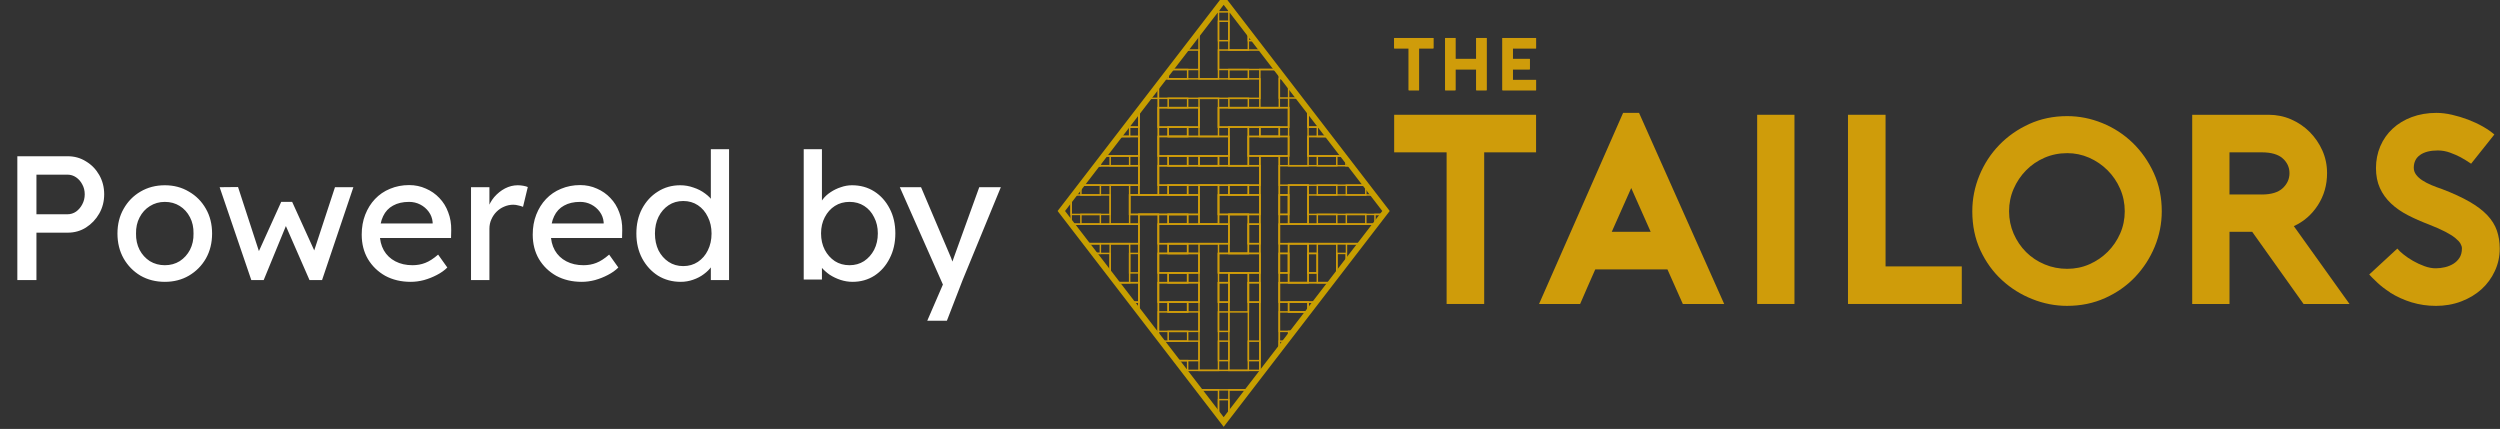 <svg width="1696" height="291" viewBox="0 0 1696 291" fill="none" xmlns="http://www.w3.org/2000/svg">
<rect x="0" y="0" width="1696" height="291" fill="#333333" stroke="none"/>
<g clip-path="url(#clip0_301_2)">
<path d="M972.424 32.819H962.69V61.254H955.646V32.819H945.805V25.775H972.424V32.819Z" fill="#CF9C0A"/>
<path d="M1008.51 25.767V61.254H1001.47V47.059H987.371V61.254H980.38V25.767H987.371V39.962H1001.47V25.767H1008.51Z" fill="#CF9C0A"/>
<path d="M1026.31 32.819V39.962H1037.81V47.059H1026.31V54.21H1042.07V61.254H1019.26V25.775H1042.07V32.819H1026.31Z" fill="#CF9C0A"/>
<path d="M1042.07 103.351H1006.87V206.216H981.383V103.351H945.805V77.865H1042.07V103.351Z" fill="#CF9C0A"/>
<path d="M1111.93 76.581L1169.69 206.216H1141.63L1131.19 182.751H1082.23C1080.64 186.413 1078.89 190.365 1077.01 194.574C1075.11 198.792 1073.43 202.675 1071.96 206.216H1044.09L1101.11 76.581H1111.93ZM1119.82 157.257L1106.62 127.553L1093.42 157.257H1119.82H1119.82Z" fill="#CF9C0A"/>
<path d="M1217.36 77.865H1192.06V206.216H1217.36V77.865Z" fill="#CF9C0A"/>
<path d="M1330.87 206.216H1253.67V77.865H1279.16V180.729H1330.87V206.216Z" fill="#CF9C0A"/>
<path d="M1402.37 207.5C1394.3 207.5 1386.42 205.973 1378.72 202.91C1371.01 199.863 1364.14 195.555 1358.09 189.992C1352.04 184.43 1347.18 177.705 1343.51 169.818C1339.84 161.938 1338.01 153.108 1338.01 143.321C1338.01 134.886 1339.63 126.763 1342.86 118.929C1346.1 111.109 1350.59 104.233 1356.34 98.305C1362.08 92.378 1368.88 87.644 1376.69 84.096C1384.51 80.547 1393.08 78.777 1402.36 78.777C1410.55 78.777 1418.53 80.365 1426.29 83.541C1434.05 86.717 1440.9 91.185 1446.83 96.922C1452.76 102.667 1457.52 109.483 1461.13 117.371C1464.74 125.258 1466.54 133.906 1466.54 143.321C1466.54 151.634 1464.95 159.635 1461.78 167.34C1458.59 175.046 1454.16 181.892 1448.49 187.88C1442.8 193.868 1436.02 198.632 1428.13 202.181C1420.25 205.729 1411.66 207.492 1402.37 207.492M1402.37 103.898C1396.87 103.898 1391.74 104.939 1386.97 107.014C1382.2 109.096 1378.04 111.938 1374.5 115.539C1370.95 119.149 1368.14 123.336 1366.06 128.1C1363.98 132.865 1362.95 137.941 1362.95 143.321C1362.95 148.701 1363.99 153.769 1366.06 158.541C1368.14 163.305 1370.95 167.462 1374.5 171.011C1378.05 174.552 1382.23 177.333 1387.06 179.346C1391.88 181.368 1396.99 182.371 1402.37 182.371C1407.75 182.371 1412.79 181.337 1417.5 179.255C1422.2 177.173 1426.33 174.369 1429.88 170.821C1433.42 167.272 1436.23 163.146 1438.31 158.442C1440.39 153.739 1441.43 148.693 1441.43 143.313C1441.43 137.933 1440.39 132.857 1438.31 128.093C1436.23 123.328 1433.39 119.141 1429.79 115.532C1426.18 111.93 1422.02 109.088 1417.32 107.006C1412.61 104.932 1407.63 103.891 1402.37 103.891" fill="#CF9C0A"/>
<path d="M1593.9 206.216H1562.73L1527.89 157.257H1512.49V206.216H1487.19V77.865H1539.08C1544.46 77.865 1549.53 78.906 1554.3 80.98C1559.06 83.055 1563.25 85.897 1566.86 89.506C1570.46 93.115 1573.34 97.302 1575.48 102.067C1577.61 106.839 1578.68 111.968 1578.68 117.47C1578.68 125.532 1576.6 132.781 1572.45 139.195C1568.29 145.615 1562.85 150.35 1556.13 153.404L1593.91 206.216H1593.9ZM1534.31 131.953C1540.78 131.953 1545.55 130.517 1548.61 127.644C1551.66 124.772 1553.19 121.383 1553.19 117.47C1553.19 113.556 1551.66 110.228 1548.61 107.47C1545.55 104.726 1540.78 103.343 1534.31 103.343H1512.48V131.945H1534.31V131.953Z" fill="#CF9C0A"/>
<path d="M1652.39 207.5C1646.76 207.5 1641.32 206.702 1636.06 205.114C1630.81 203.526 1625.86 201.269 1621.21 198.336H1621.4C1618.09 196.254 1615.17 193.997 1612.6 191.55C1610.03 189.111 1608.26 187.333 1607.28 186.231L1626.35 168.632C1627.2 169.726 1628.59 171.049 1630.48 172.568C1632.38 174.096 1634.54 175.57 1636.98 176.968C1639.43 178.374 1642 179.567 1644.69 180.547C1647.37 181.527 1649.94 182.014 1652.39 182.014C1654.47 182.014 1656.54 181.771 1658.62 181.284C1660.7 180.798 1662.6 180.03 1664.31 178.989C1666.02 177.956 1667.42 176.573 1668.53 174.863C1669.63 173.153 1670.17 171.011 1670.17 168.45C1670.17 167.47 1669.83 166.398 1669.16 165.236C1668.5 164.073 1667.33 162.827 1665.68 161.482C1664.03 160.137 1661.74 158.701 1658.81 157.173C1655.87 155.646 1652.2 154.027 1647.8 152.31C1642.67 150.357 1637.89 148.252 1633.5 145.988C1629.1 143.723 1625.27 141.071 1622.04 138.009C1618.8 134.954 1616.29 131.474 1614.52 127.553C1612.75 123.647 1611.86 119.119 1611.86 113.989C1611.86 108.86 1612.83 103.807 1614.79 99.225C1616.75 94.643 1619.53 90.669 1623.14 87.31C1626.74 83.951 1631.08 81.322 1636.15 79.422C1641.22 77.53 1646.82 76.581 1652.93 76.581C1656.23 76.581 1659.74 77.014 1663.47 77.865C1667.2 78.723 1670.84 79.825 1674.38 81.17C1677.93 82.523 1681.26 84.073 1684.38 85.844C1687.49 87.622 1690.08 89.422 1692.17 91.254L1676.4 111.056C1674.07 109.468 1671.69 107.994 1669.25 106.657C1667.17 105.555 1664.78 104.514 1662.09 103.541C1659.4 102.561 1656.65 102.074 1653.84 102.074C1648.7 102.074 1644.7 103.085 1641.82 105.099C1638.95 107.112 1637.51 110.023 1637.51 113.815C1637.51 115.524 1638.03 117.082 1639.07 118.488C1640.11 119.894 1641.51 121.17 1643.29 122.333C1645.06 123.495 1647.1 124.567 1649.43 125.547C1651.75 126.527 1654.2 127.439 1656.76 128.298C1664.1 131.109 1670.27 133.951 1675.28 136.824C1680.29 139.696 1684.32 142.758 1687.39 145.995C1690.44 149.24 1692.61 152.72 1693.89 156.444C1695.17 160.175 1695.82 164.24 1695.82 168.64C1695.82 174.02 1694.72 179.088 1692.51 183.853C1690.32 188.625 1687.29 192.751 1683.44 196.239C1679.59 199.719 1675.01 202.47 1669.69 204.491C1664.37 206.512 1658.59 207.515 1652.36 207.515" fill="#CF9C0A"/>
<mask id="mask0_301_2" style="mask-type:luminance" maskUnits="userSpaceOnUse" x="720" y="0" width="221" height="287">
<path d="M720 143.138L830.137 0L940.266 143.138L830.137 286.277L720 143.138Z" fill="white"/>
</mask>
<g mask="url(#mask0_301_2)">
<path d="M846.878 0.418H833.671V33.944H846.878V0.418Z" stroke="#CF9C0A" stroke-miterlimit="10"/>
<path d="M846.878 66.71H833.671V73.047H846.878V66.71Z" stroke="#CF9C0A" stroke-miterlimit="10"/>
<path d="M846.878 47.188H833.671V53.526H846.878V47.188Z" stroke="#CF9C0A" stroke-miterlimit="10"/>
<path d="M846.885 125.631H833.678V132.257H846.885V125.631Z" stroke="#CF9C0A" stroke-miterlimit="10"/>
<path d="M846.885 125.631H833.678V132.257H846.885V125.631Z" stroke="#CF9C0A" stroke-miterlimit="10"/>
<path d="M867.888 86.254H854.681V92.591H867.888V86.254Z" stroke="#CF9C0A" stroke-miterlimit="10"/>
<path d="M926.307 86.254H913.101V92.591H926.307V86.254Z" stroke="#CF9C0A" stroke-miterlimit="10"/>
<path d="M867.888 86.254H854.681V92.591H867.888V86.254Z" stroke="#CF9C0A" stroke-miterlimit="10"/>
<path d="M867.888 47.158H854.681V73.04H867.888V47.158Z" stroke="#CF9C0A" stroke-miterlimit="10"/>
<path d="M867.888 8.062H854.681V33.944H867.888V8.062Z" stroke="#CF9C0A" stroke-miterlimit="10"/>
<path d="M805.692 165.304H792.485V171.93H805.692V165.304Z" stroke="#CF9C0A" stroke-miterlimit="10"/>
<path d="M805.692 165.304H792.485V171.93H805.692V165.304Z" stroke="#CF9C0A" stroke-miterlimit="10"/>
<path d="M805.692 145.464H792.485V152.09H805.692V145.464Z" stroke="#CF9C0A" stroke-miterlimit="10"/>
<path d="M805.692 145.464H792.485V152.09H805.692V145.464Z" stroke="#CF9C0A" stroke-miterlimit="10"/>
<path d="M805.692 86.254H792.485V92.591H805.692V86.254Z" stroke="#CF9C0A" stroke-miterlimit="10"/>
<path d="M805.692 86.254H792.485V92.591H805.692V86.254Z" stroke="#CF9C0A" stroke-miterlimit="10"/>
<path d="M766.345 86.254H753.139V92.591H766.345V86.254Z" stroke="#CF9C0A" stroke-miterlimit="10"/>
<path d="M805.692 47.158H792.485V53.495H805.692V47.158Z" stroke="#CF9C0A" stroke-miterlimit="10"/>
<path d="M805.692 -41.421H792.485V33.944H805.692V-41.421Z" stroke="#CF9C0A" stroke-miterlimit="10"/>
<path d="M805.692 66.71H792.485V73.047H805.692V66.71Z" stroke="#CF9C0A" stroke-miterlimit="10"/>
<path d="M805.692 204.97H792.485V211.596H805.692V204.97Z" stroke="#CF9C0A" stroke-miterlimit="10"/>
<path d="M805.692 224.81H792.485V231.436H805.692V224.81Z" stroke="#CF9C0A" stroke-miterlimit="10"/>
<path d="M746.489 224.81H733.283V231.436H746.489V224.81Z" stroke="#CF9C0A" stroke-miterlimit="10"/>
<path d="M805.692 244.65H792.485V251.277H805.692V244.65Z" stroke="#CF9C0A" stroke-miterlimit="10"/>
<path d="M805.692 264.483H792.485V271.109H805.692V264.483Z" stroke="#CF9C0A" stroke-miterlimit="10"/>
<path d="M805.692 284.324H792.485V290.95H805.692V284.324Z" stroke="#CF9C0A" stroke-miterlimit="10"/>
<path d="M805.692 204.97H792.485V211.596H805.692V204.97Z" stroke="#CF9C0A" stroke-miterlimit="10"/>
<path d="M805.692 185.137H792.485V191.763H805.692V185.137Z" stroke="#CF9C0A" stroke-miterlimit="10"/>
<path d="M805.692 185.137H792.485V191.763H805.692V185.137Z" stroke="#CF9C0A" stroke-miterlimit="10"/>
<path d="M805.692 105.798H792.485V112.424H805.692V105.798Z" stroke="#CF9C0A" stroke-miterlimit="10"/>
<path d="M805.692 105.798H792.485V112.424H805.692V105.798Z" stroke="#CF9C0A" stroke-miterlimit="10"/>
<path d="M805.692 125.631H792.485V132.257H805.692V125.631Z" stroke="#CF9C0A" stroke-miterlimit="10"/>
<path d="M805.692 125.631H792.485V132.257H805.692V125.631Z" stroke="#CF9C0A" stroke-miterlimit="10"/>
<path d="M944.423 73.04H887.387V86.246H944.423V73.04Z" stroke="#CF9C0A" stroke-miterlimit="10"/>
<path d="M944.431 73.04H887.387V86.246H944.431V73.04Z" stroke="#CF9C0A" stroke-miterlimit="10"/>
<path d="M772.63 73.04H726.672V86.246H772.63V73.04Z" stroke="#CF9C0A" stroke-miterlimit="10"/>
<path d="M772.63 73.04H726.672V86.246H772.63V73.04Z" stroke="#CF9C0A" stroke-miterlimit="10"/>
<path d="M867.895 73.04H854.681H846.885H833.678H826.626V86.254H833.678H846.885H854.681H867.895H874.18V73.04H867.895Z" stroke="#CF9C0A" stroke-miterlimit="10"/>
<path d="M867.895 73.04H854.681H846.885H833.678H826.626V86.254H833.678H846.885H854.681H867.895H874.18V73.04H867.895Z" stroke="#CF9C0A" stroke-miterlimit="10"/>
<path d="M805.692 73.04H792.485H785.836V86.254H792.485H805.692H813.42V73.04H805.692Z" stroke="#CF9C0A" stroke-miterlimit="10"/>
<path d="M805.692 73.04H792.485H785.836V86.254H792.485H805.692H813.42V73.04H805.692Z" stroke="#CF9C0A" stroke-miterlimit="10"/>
<path d="M931.216 92.591H887.387V105.798H931.216V92.591Z" stroke="#CF9C0A" stroke-miterlimit="10"/>
<path d="M931.216 92.591H887.387V105.798H931.216V92.591Z" stroke="#CF9C0A" stroke-miterlimit="10"/>
<path d="M772.63 92.591H726.672V105.798H772.63V92.591Z" stroke="#CF9C0A" stroke-miterlimit="10"/>
<path d="M772.63 92.591H726.672V105.798H772.63V92.591Z" stroke="#CF9C0A" stroke-miterlimit="10"/>
<path d="M833.678 86.254V92.591V105.798V112.424H846.885V105.798V92.591V86.254H833.678Z" stroke="#CF9C0A" stroke-miterlimit="10"/>
<path d="M833.678 86.254V92.591V105.798V112.424H846.885V105.798V92.591V86.254H833.678Z" stroke="#CF9C0A" stroke-miterlimit="10"/>
<path d="M772.63 112.424H726.672V125.631H772.63V112.424Z" stroke="#CF9C0A" stroke-miterlimit="10"/>
<path d="M772.63 112.424H726.672V125.631H772.63V112.424Z" stroke="#CF9C0A" stroke-miterlimit="10"/>
<path d="M942.865 132.257H887.387V145.463H942.865V132.257Z" stroke="#CF9C0A" stroke-miterlimit="10"/>
<path d="M874.18 132.257H867.896V145.463H874.18V132.257Z" stroke="#CF9C0A" stroke-miterlimit="10"/>
<path d="M944.43 53.283H867.896V66.489H944.43V53.283Z" stroke="#CF9C0A" stroke-miterlimit="10"/>
<path d="M874.18 132.257H867.896V145.463H874.18V132.257Z" stroke="#CF9C0A" stroke-miterlimit="10"/>
<path d="M854.681 152.09H846.885V165.296H854.681V152.09Z" stroke="#CF9C0A" stroke-miterlimit="10"/>
<path d="M854.681 152.09H846.885V165.296H854.681V152.09Z" stroke="#CF9C0A" stroke-miterlimit="10"/>
<path d="M772.63 152.09H726.672V165.296H772.63V152.09Z" stroke="#CF9C0A" stroke-miterlimit="10"/>
<path d="M772.63 152.09H726.672V165.296H772.63V152.09Z" stroke="#CF9C0A" stroke-miterlimit="10"/>
<path d="M833.678 145.464V152.097V165.304V171.93H846.885V165.304V152.097V145.464H833.678Z" stroke="#CF9C0A" stroke-miterlimit="10"/>
<path d="M833.678 145.464V152.097V165.304V171.93H846.885V165.304V152.097V145.464H833.678Z" stroke="#CF9C0A" stroke-miterlimit="10"/>
<path d="M753.139 171.93H688.473V185.137H753.139V171.93Z" stroke="#CF9C0A" stroke-miterlimit="10"/>
<path d="M893.671 171.93H887.387V185.137H893.671V171.93Z" stroke="#CF9C0A" stroke-miterlimit="10"/>
<path d="M893.671 171.93H887.387V185.137H893.671V171.93Z" stroke="#CF9C0A" stroke-miterlimit="10"/>
<path d="M913.275 171.93H906.991V185.137H913.275V171.93Z" stroke="#CF9C0A" stroke-miterlimit="10"/>
<path d="M874.18 171.93H867.896V185.137H874.18V171.93Z" stroke="#CF9C0A" stroke-miterlimit="10"/>
<path d="M874.18 231.436H867.896V244.643H874.18V231.436Z" stroke="#CF9C0A" stroke-miterlimit="10"/>
<path d="M919.704 231.436H887.387V244.643H919.704V231.436Z" stroke="#CF9C0A" stroke-miterlimit="10"/>
<path d="M874.18 271.117H867.896V284.324H874.18V271.117Z" stroke="#CF9C0A" stroke-miterlimit="10"/>
<path d="M874.18 171.93H867.896V185.137H874.18V171.93Z" stroke="#CF9C0A" stroke-miterlimit="10"/>
<path d="M772.622 171.93H766.338V185.137H772.622V171.93Z" stroke="#CF9C0A" stroke-miterlimit="10"/>
<path d="M854.681 191.763H846.885V204.97H854.681V191.763Z" stroke="#CF9C0A" stroke-miterlimit="10"/>
<path d="M854.681 191.763H846.885V204.97H854.681V191.763Z" stroke="#CF9C0A" stroke-miterlimit="10"/>
<path d="M833.678 191.763H826.626V204.97H833.678V191.763Z" stroke="#CF9C0A" stroke-miterlimit="10"/>
<path d="M833.678 191.763H826.626V204.97H833.678V191.763Z" stroke="#CF9C0A" stroke-miterlimit="10"/>
<path d="M833.655 211.611H826.604V224.818H833.655V211.611Z" stroke="#CF9C0A" stroke-miterlimit="10"/>
<path d="M772.63 191.763H688.473V204.97H772.63V191.763Z" stroke="#CF9C0A" stroke-miterlimit="10"/>
<path d="M772.63 191.763H688.473V204.97H772.63V191.763Z" stroke="#CF9C0A" stroke-miterlimit="10"/>
<path d="M833.678 185.137V190.661V201.664V251.277H846.885V201.664V190.661V185.137H833.678Z" stroke="#CF9C0A" stroke-miterlimit="10"/>
<path d="M833.678 185.137V187.348V191.748V211.596H846.885V191.748V187.348V185.137H833.678Z" stroke="#CF9C0A" stroke-miterlimit="10"/>
<path d="M854.681 105.798V120.213V148.951V163.366V192.105V206.527V235.266V249.681V278.419V292.834V321.573V350.03H867.895V321.573V292.834V278.419V249.681V235.266V206.527V192.105V163.366V148.951V120.213V105.798H854.681Z" stroke="#CF9C0A" stroke-miterlimit="10"/>
<path d="M854.681 105.798V120.213V148.951V163.366V192.105V206.527V235.266V249.681V278.419V292.834V321.573V350.03H867.895V321.573V292.834V278.419V249.681V235.266V206.527V192.105V163.366V148.951V120.213V105.798H854.681Z" stroke="#CF9C0A" stroke-miterlimit="10"/>
<path d="M772.63 47.158V58.07V74.62V82.561V99.111V107.409V123.959V132.257H785.837V123.959V107.409V99.111V82.561V74.62V58.07V47.158H772.63Z" stroke="#CF9C0A" stroke-miterlimit="10"/>
<path d="M772.63 47.158V58.07V74.62V82.561V99.111V107.409V123.959V132.257H785.837V123.959V107.409V99.111V82.561V74.62V58.07V47.158H772.63Z" stroke="#CF9C0A" stroke-miterlimit="10"/>
<path d="M772.63 145.464V165.638V205.836V226.011V266.216V286.383V326.588V350.03H785.837V326.588V286.383V266.216V226.011V205.836V165.638V145.464H772.63Z" stroke="#CF9C0A" stroke-miterlimit="10"/>
<path d="M772.63 145.464V165.638V205.836V226.011V266.216V286.383V326.588V350.03H785.837V326.588V286.383V266.216V226.011V205.836V165.638V145.464H772.63Z" stroke="#CF9C0A" stroke-miterlimit="10"/>
<path d="M826.627 105.798H813.42V112.424H826.627V105.798Z" stroke="#CF9C0A" stroke-miterlimit="10"/>
<path d="M826.627 105.798H813.42V112.424H826.627V105.798Z" stroke="#CF9C0A" stroke-miterlimit="10"/>
<path d="M813.42 -41.421V-2.667V35.289V53.495H826.627V35.289V-2.667V-41.421H813.42Z" stroke="#CF9C0A" stroke-miterlimit="10"/>
<path d="M813.42 66.71V77.272V87.622V92.591H826.627V87.622V77.272V66.71H813.42Z" stroke="#CF9C0A" stroke-miterlimit="10"/>
<path d="M813.42 264.483V271.581V278.533V281.869H826.627V278.533V271.581V264.483H813.42Z" stroke="#CF9C0A" stroke-miterlimit="10"/>
<path d="M833.701 264.483V271.581V278.533V281.869H846.908V278.533V271.581V264.483H833.701Z" stroke="#CF9C0A" stroke-miterlimit="10"/>
<path d="M813.42 125.631V132.257V145.463V152.097H826.627V145.463V132.257V125.631H813.42Z" stroke="#CF9C0A" stroke-miterlimit="10"/>
<path d="M813.42 125.631V132.257V145.463V152.097H826.627V145.463V132.257V125.631H813.42Z" stroke="#CF9C0A" stroke-miterlimit="10"/>
<path d="M813.42 165.304V170.798V181.748V187.249V198.199V251.277H826.627V198.199V187.249V181.748V170.798V165.304H813.42Z" stroke="#CF9C0A" stroke-miterlimit="10"/>
<path d="M887.386 204.97H874.18V211.596H887.386V204.97Z" stroke="#CF9C0A" stroke-miterlimit="10"/>
<path d="M887.386 264.483H874.18V284.324H887.386V264.483Z" stroke="#CF9C0A" stroke-miterlimit="10"/>
<path d="M887.386 204.97H874.18V211.596H887.386V204.97Z" stroke="#CF9C0A" stroke-miterlimit="10"/>
<path d="M874.18 47.158V58.427V76.543V85.228V103.343V112.424H887.386V103.343V85.228V76.543V58.427V47.158H874.18Z" stroke="#CF9C0A" stroke-miterlimit="10"/>
<path d="M874.18 224.81V229.377V236.725V240.251V247.591V251.277H887.386V247.591V240.251V236.725V229.377V224.81H874.18Z" stroke="#CF9C0A" stroke-miterlimit="10"/>
<path d="M874.18 125.631V132.257V145.463V152.097H887.386V145.463V132.257V125.631H874.18Z" stroke="#CF9C0A" stroke-miterlimit="10"/>
<path d="M874.18 125.631V132.257V145.463V152.097H887.386V145.463V132.257V125.631H874.18Z" stroke="#CF9C0A" stroke-miterlimit="10"/>
<path d="M874.18 165.304V171.93V185.137V191.763H887.386V185.137V171.93V165.304H874.18Z" stroke="#CF9C0A" stroke-miterlimit="10"/>
<path d="M874.18 165.304V171.93V185.137V191.763H887.386V185.137V171.93V165.304H874.18Z" stroke="#CF9C0A" stroke-miterlimit="10"/>
<path d="M808.047 132.257H806.74H795.327H794.02H790.221H789.582H778.161H776.581H766.345V145.471H776.581H778.161H789.582H790.221H794.02H795.327H806.74H808.047H813.42V132.257H808.047Z" stroke="#CF9C0A" stroke-miterlimit="10"/>
<path d="M844.605 53.495H842.158H820.73H818.283H811.148H809.947H788.526H785.563H766.345V66.71H785.563H788.526H809.947H811.148H818.283H820.73H842.158H844.605H854.681V53.495H844.605Z" stroke="#CF9C0A" stroke-miterlimit="10"/>
<path d="M750.115 132.257H749.385H742.964H742.235H740.099H739.735H733.321H732.432H726.672V145.471H732.432H733.321H739.735H740.099H742.235H742.964H749.385H750.115H753.139V132.257H750.115Z" stroke="#CF9C0A" stroke-miterlimit="10"/>
<path d="M804.681 271.117H802.561H783.998H781.877H775.692H774.651H756.087H753.519H736.862V284.324H753.519H756.087H774.651H775.692H781.877H783.998H802.561H804.681H813.42V271.117H804.681Z" stroke="#CF9C0A" stroke-miterlimit="10"/>
<path d="M808.047 132.257H806.74H795.327H794.02H790.221H789.582H778.161H776.581H766.345V145.471H776.581H778.161H789.582H790.221H794.02H795.327H806.74H808.047H813.42V132.257H808.047Z" stroke="#CF9C0A" stroke-miterlimit="10"/>
<path d="M807.204 171.93H805.692H792.485H790.973H785.836V185.137H790.973H792.485H805.692H807.204H813.42V171.93H807.204Z" stroke="#CF9C0A" stroke-miterlimit="10"/>
<path d="M807.204 171.93H805.692H792.485H790.973H785.836V185.137H790.973H792.485H805.692H807.204H813.42V171.93H807.204Z" stroke="#CF9C0A" stroke-miterlimit="10"/>
<path d="M807.204 191.763H805.692H792.485H790.973H785.836V204.97H790.973H792.485H805.692H807.204H813.42V191.763H807.204Z" stroke="#CF9C0A" stroke-miterlimit="10"/>
<path d="M854.681 231.436H846.885V244.643H854.681V231.436Z" stroke="#CF9C0A" stroke-miterlimit="10"/>
<path d="M833.678 231.436H826.626V244.643H833.678V231.436Z" stroke="#CF9C0A" stroke-miterlimit="10"/>
<path d="M793.762 231.436H788.982H747.189H742.417H726.155V244.643H742.417H747.189H788.982H793.762H813.42V231.436H793.762Z" stroke="#CF9C0A" stroke-miterlimit="10"/>
<path d="M807.204 191.763H805.692H792.485H790.973H785.836V204.97H790.973H792.485H805.692H807.204H813.42V191.763H807.204Z" stroke="#CF9C0A" stroke-miterlimit="10"/>
<path d="M913.481 191.763H908.268H880.912H876.991H867.896V204.97H876.991H880.912H908.268H913.481H947.006V191.763H913.481Z" stroke="#CF9C0A" stroke-miterlimit="10"/>
<path d="M889.902 251.064H887.386H874.18H872.28H867.896V264.27H872.28H874.18H887.386H889.902H906.087V251.064H889.902Z" stroke="#CF9C0A" stroke-miterlimit="10"/>
<path d="M889.902 191.763H887.386H874.18H872.28H867.896V204.97H872.28H874.18H887.386H889.902H906.087V191.763H889.902Z" stroke="#CF9C0A" stroke-miterlimit="10"/>
<path d="M832.151 271.117H831.718H828.397H827.812H826.626V284.324H827.812H828.397H831.718H832.151H833.678V271.117H832.151Z" stroke="#CF9C0A" stroke-miterlimit="10"/>
<path d="M848.61 171.93H846.885H833.678H831.338H826.626V185.137H831.338H833.678H846.885H848.61H854.681V171.93H848.61Z" stroke="#CF9C0A" stroke-miterlimit="10"/>
<path d="M829.089 152.09H826.627H813.42H809.727H807.204H805.692H792.485H790.973H785.836V165.304H790.973H792.485H805.692H807.204H809.727H813.42H826.627H829.089H833.678V152.09H829.089Z" stroke="#CF9C0A" stroke-miterlimit="10"/>
<path d="M829.089 152.09H826.627H813.42H809.727H807.204H805.692H792.485H790.973H785.836V165.304H790.973H792.485H805.692H807.204H809.727H813.42H826.627H829.089H833.678V152.09H829.089Z" stroke="#CF9C0A" stroke-miterlimit="10"/>
<path d="M950.639 152.09H941.178H891.52H884.408H867.896V165.304H884.408H891.52H941.178H950.639H975.312V152.09H950.639Z" stroke="#CF9C0A" stroke-miterlimit="10"/>
<path d="M916.672 211.596H911.095H881.816H877.63H867.896V224.81H877.63H881.816H911.095H916.672H931.216V211.596H916.672Z" stroke="#CF9C0A" stroke-miterlimit="10"/>
<path d="M950.639 152.09H941.178H891.52H884.408H867.896V165.304H884.408H891.52H941.178H950.639H975.312V152.09H950.639Z" stroke="#CF9C0A" stroke-miterlimit="10"/>
<path d="M848.61 132.257H846.885H833.678H831.338H826.626V145.471H831.338H833.678H846.885H848.61H854.681V132.257H848.61Z" stroke="#CF9C0A" stroke-miterlimit="10"/>
<path d="M806.543 33.951H804.871H790.251H788.579H783.709H782.888H768.275H766.247H753.139V47.158H766.247H768.275H782.888H783.709H788.579H790.251H804.871H806.543H813.42V33.951H806.543Z" stroke="#CF9C0A" stroke-miterlimit="10"/>
<path d="M917.736 33.951H910.601H855.844H846.155H826.626V47.158H846.155H855.844H910.601H917.736H942.926V33.951H917.736Z" stroke="#CF9C0A" stroke-miterlimit="10"/>
<path d="M848.61 132.257H846.885H833.678H831.338H826.626V145.471H831.338H833.678H846.885H848.61H854.681V132.257H848.61Z" stroke="#CF9C0A" stroke-miterlimit="10"/>
<path d="M848.61 112.424H846.885H833.678H831.338H829.096H826.627H813.42H809.727H807.204H805.692H792.485H790.973H785.836V125.631H790.973H792.485H805.692H807.204H809.727H813.42H826.627H829.096H831.338H833.678H846.885H848.61H854.681V112.424H848.61Z" stroke="#CF9C0A" stroke-miterlimit="10"/>
<path d="M833.055 14.4H832.873H831.52H831.284H831.057H830.798H829.453H829.073H828.815H828.663H827.31H827.151H826.626V27.606H827.151H827.31H828.663H828.815H829.073H829.453H830.798H831.057H831.284H831.52H832.873H833.055H833.671V14.4H833.055Z" stroke="#CF9C0A" stroke-miterlimit="10"/>
<path d="M853.997 14.4H853.8H852.303H852.037H851.786H851.505H850.008H849.59H849.301H849.134H847.637H847.462H846.885V27.606H847.462H847.637H849.134H849.301H849.59H850.008H851.505H851.786H852.037H852.303H853.8H853.997H854.681V14.4H853.997Z" stroke="#CF9C0A" stroke-miterlimit="10"/>
<path d="M926.171 -5.144H921.429H885.016H878.572H872.379H865.585H829.165H818.982H812.037H807.88H771.459H767.303H753.139V8.062H767.303H771.459H807.88H812.037H818.982H829.165H865.585H872.379H878.572H885.016H921.429H926.171H942.926V-5.144H926.171Z" stroke="#CF9C0A" stroke-miterlimit="10"/>
<path d="M848.61 251.277H846.885H833.678H831.338H829.096H826.627H813.42H809.727H807.204H805.692H792.485H790.973H785.836V264.483H790.973H792.485H805.692H807.204H809.727H813.42H826.627H829.096H831.338H833.678H846.885H848.61H854.681V251.277H848.61Z" stroke="#CF9C0A" stroke-miterlimit="10"/>
<path d="M810.981 211.596H810.297H805.001H804.066H803.169H802.181H796.885H795.403H794.4H793.792H788.504H787.896H785.836V224.81H787.896H788.504H793.792H794.4H795.403H796.885H802.181H803.169H804.066H805.001H810.297H810.981H813.42V211.596H810.981Z" stroke="#CF9C0A" stroke-miterlimit="10"/>
<path d="M848.61 112.424H846.885H833.678H831.338H829.096H826.627H813.42H809.727H807.204H805.692H792.485H790.973H785.836V125.631H790.973H792.485H805.692H807.204H809.727H813.42H826.627H829.096H831.338H833.678H846.885H848.61H854.681V112.424H848.61Z" stroke="#CF9C0A" stroke-miterlimit="10"/>
<path d="M925.965 112.424H919.324H884.476H879.484H867.896V125.631H879.484H884.476H919.324H925.965H945.806V112.424H925.965Z" stroke="#CF9C0A" stroke-miterlimit="10"/>
<path d="M829.089 92.591H826.627H813.42H809.727H807.204H805.692H792.485H790.973H785.836V105.798H790.973H792.485H805.692H807.204H809.727H813.42H826.627H829.089H833.678V92.591H829.089Z" stroke="#CF9C0A" stroke-miterlimit="10"/>
<path d="M870.859 92.591H867.895H854.681H852.766H846.885V105.798H852.766H854.681H867.895H870.859H874.18V92.591H870.859Z" stroke="#CF9C0A" stroke-miterlimit="10"/>
<path d="M870.859 92.591H867.895H854.681H852.766H846.885V105.798H852.766H854.681H867.895H870.859H874.18V92.591H870.859Z" stroke="#CF9C0A" stroke-miterlimit="10"/>
<path d="M766.345 204.97H753.139V211.596H766.345V204.97Z" stroke="#CF9C0A" stroke-miterlimit="10"/>
<path d="M726.673 185.137H713.466V211.596H726.673V185.137Z" stroke="#CF9C0A" stroke-miterlimit="10"/>
<path d="M766.345 264.483H753.139V284.324H766.345V264.483Z" stroke="#CF9C0A" stroke-miterlimit="10"/>
<path d="M848.61 171.93H846.885H833.678H831.338H826.626V185.137H831.338H833.678H846.885H848.61H854.681V171.93H848.61Z" stroke="#CF9C0A" stroke-miterlimit="10"/>
<path d="M753.139 105.798V106.945V108.784V109.666V111.505V112.424H766.345V111.505V109.666V108.784V106.945V105.798H753.139Z" stroke="#CF9C0A" stroke-miterlimit="10"/>
<path d="M753.139 224.81V229.377V236.725V240.251V247.591V251.277H766.345V247.591V240.251V236.725V229.377V224.81H753.139Z" stroke="#CF9C0A" stroke-miterlimit="10"/>
<path d="M753.139 125.631V132.257V145.463V152.097H766.345V145.463V132.257V125.631H753.139Z" stroke="#CF9C0A" stroke-miterlimit="10"/>
<path d="M753.139 165.304V171.93V185.137V191.763H766.345V185.137V171.93V165.304H753.139Z" stroke="#CF9C0A" stroke-miterlimit="10"/>
<path d="M753.298 211.596H745.882H706.984H701.406H688.473V224.81H701.406H706.984H745.882H753.298H772.63V211.596H753.298Z" stroke="#CF9C0A" stroke-miterlimit="10"/>
<path d="M758.078 251.277H752.508H723.23H719.035H709.301V264.483H719.035H723.23H752.508H758.078H772.63V251.277H758.078Z" stroke="#CF9C0A" stroke-miterlimit="10"/>
<path d="M746.489 86.254H733.283V92.591H746.489V86.254Z" stroke="#CF9C0A" stroke-miterlimit="10"/>
<path d="M746.489 105.798H733.283V112.424H746.489V105.798Z" stroke="#CF9C0A" stroke-miterlimit="10"/>
<path d="M746.489 125.631H733.283V132.257H746.489V125.631Z" stroke="#CF9C0A" stroke-miterlimit="10"/>
<path d="M746.489 145.464H733.283V152.09H746.489V145.464Z" stroke="#CF9C0A" stroke-miterlimit="10"/>
<path d="M746.489 165.304H733.283V171.93H746.489V165.304Z" stroke="#CF9C0A" stroke-miterlimit="10"/>
<path d="M906.878 224.81H893.671V284.324H906.878V224.81Z" stroke="#CF9C0A" stroke-miterlimit="10"/>
<path d="M906.878 86.254H893.671V92.591H906.878V86.254Z" stroke="#CF9C0A" stroke-miterlimit="10"/>
<path d="M906.878 105.798H893.671V112.424H906.878V105.798Z" stroke="#CF9C0A" stroke-miterlimit="10"/>
<path d="M906.878 125.631H893.671V132.257H906.878V125.631Z" stroke="#CF9C0A" stroke-miterlimit="10"/>
<path d="M926.566 125.631H913.359V132.257H926.566V125.631Z" stroke="#CF9C0A" stroke-miterlimit="10"/>
<path d="M926.566 145.464H913.359V152.09H926.566V145.464Z" stroke="#CF9C0A" stroke-miterlimit="10"/>
<path d="M906.878 145.464H893.671V152.09H906.878V145.464Z" stroke="#CF9C0A" stroke-miterlimit="10"/>
<path d="M944.658 73.04H931.452V132.257H944.658V73.04Z" stroke="#CF9C0A" stroke-miterlimit="10"/>
<path d="M906.878 165.304H893.671V191.763H906.878V165.304Z" stroke="#CF9C0A" stroke-miterlimit="10"/>
<path d="M926.307 105.798H913.101V112.424H926.307V105.798Z" stroke="#CF9C0A" stroke-miterlimit="10"/>
<path d="M944.316 145.471H932.781V203.457H944.316V145.471Z" stroke="#CF9C0A" stroke-miterlimit="10"/>
<path d="M713.466 48.23V64.096V88.153V99.688V123.746V135.805V159.863V171.93H726.673V159.863V135.805V123.746V99.688V88.153V64.096V48.23H713.466Z" stroke="#CF9C0A" stroke-miterlimit="10"/>
<path d="M829.089 92.591H826.627H813.42H809.727H807.204H805.692H792.485H790.973H785.836V105.798H790.973H792.485H805.692H807.204H809.727H813.42H826.627H829.089H833.678V92.591H829.089Z" stroke="#CF9C0A" stroke-miterlimit="10"/>
<path d="M939.157 165.304H913.443V178.693H939.157V165.304Z" stroke="#CF9C0A" stroke-miterlimit="10"/>
</g>
<path d="M720 143.138L830.137 0L940.266 143.138L830.137 286.277L720 143.138Z" stroke="#CF9C0A" stroke-miterlimit="10"/>
<path d="M720 143.138L830.137 0L940.266 143.138L830.137 286.277L720 143.138Z" stroke="#C79F00" stroke-width="4" stroke-miterlimit="10"/>
<path d="M972.424 32.819H962.69V61.254H955.646V32.819H945.805V25.775H972.424V32.819Z" fill="#CF9C0A"/>
<path d="M1008.51 25.767V61.254H1001.47V47.059H987.371V61.254H980.38V25.767H987.371V39.962H1001.47V25.767H1008.51Z" fill="#CF9C0A"/>
<path d="M1026.31 32.819V39.962H1037.81V47.059H1026.31V54.21H1042.07V61.254H1019.26V25.775H1042.07V32.819H1026.31Z" fill="#CF9C0A"/>
<path d="M11.76 190V106H45.96C50.52 106 54.64 107.16 58.32 109.48C62.08 111.72 65.08 114.8 67.32 118.72C69.56 122.64 70.68 127 70.68 131.8C70.68 136.6 69.56 140.96 67.32 144.88C65.08 148.8 62.08 151.96 58.32 154.36C54.64 156.68 50.52 157.84 45.96 157.84H24.72V190H11.76ZM24.72 145.36H45.72C47.88 145.36 49.84 144.76 51.6 143.56C53.36 142.28 54.76 140.64 55.8 138.64C56.92 136.56 57.48 134.28 57.48 131.8C57.48 129.32 56.92 127.08 55.8 125.08C54.76 123.08 53.36 121.48 51.6 120.28C49.84 119.08 47.88 118.48 45.72 118.48H24.72V145.36ZM111.843 191.2C105.683 191.2 100.163 189.8 95.283 187C90.483 184.12 86.683 180.24 83.883 175.36C81.083 170.4 79.683 164.76 79.683 158.44C79.683 152.12 81.083 146.52 83.883 141.64C86.683 136.68 90.483 132.8 95.283 130C100.163 127.12 105.683 125.68 111.843 125.68C117.923 125.68 123.363 127.12 128.163 130C133.043 132.8 136.883 136.68 139.683 141.64C142.483 146.52 143.883 152.12 143.883 158.44C143.883 164.76 142.483 170.4 139.683 175.36C136.883 180.24 133.043 184.12 128.163 187C123.363 189.8 117.923 191.2 111.843 191.2ZM111.843 179.92C115.603 179.92 118.963 179 121.923 177.16C124.883 175.24 127.203 172.68 128.883 169.48C130.563 166.2 131.363 162.52 131.283 158.44C131.363 154.28 130.563 150.6 128.883 147.4C127.203 144.12 124.883 141.56 121.923 139.72C118.963 137.88 115.603 136.96 111.843 136.96C108.083 136.96 104.683 137.92 101.643 139.84C98.683 141.68 96.363 144.24 94.683 147.52C93.003 150.72 92.203 154.36 92.283 158.44C92.203 162.52 93.003 166.2 94.683 169.48C96.363 172.68 98.683 175.24 101.643 177.16C104.683 179 108.083 179.92 111.843 179.92ZM170.487 190L149.007 127L161.487 126.88L176.847 174.04L174.087 173.8L190.767 136.96H198.207L215.007 173.92L211.767 174.16L227.247 127H239.727L218.487 190H209.967L192.447 149.92L195.207 150.28L178.887 190H170.487ZM278.626 191.2C272.146 191.2 266.386 189.84 261.346 187.12C256.386 184.32 252.466 180.52 249.586 175.72C246.786 170.92 245.386 165.4 245.386 159.16C245.386 154.2 246.186 149.68 247.786 145.6C249.386 141.52 251.586 138 254.386 135.04C257.266 132 260.666 129.68 264.586 128.08C268.586 126.4 272.906 125.56 277.546 125.56C281.626 125.56 285.426 126.36 288.946 127.96C292.466 129.48 295.506 131.6 298.066 134.32C300.706 137.04 302.706 140.28 304.066 144.04C305.506 147.72 306.186 151.76 306.106 156.16L305.986 161.44H254.506L251.746 151.6H295.306L293.506 153.64V150.76C293.266 148.12 292.386 145.76 290.866 143.68C289.346 141.6 287.426 139.96 285.106 138.76C282.786 137.56 280.266 136.96 277.546 136.96C273.226 136.96 269.586 137.8 266.626 139.48C263.666 141.08 261.426 143.48 259.906 146.68C258.386 149.8 257.626 153.68 257.626 158.32C257.626 162.72 258.546 166.56 260.386 169.84C262.226 173.04 264.826 175.52 268.186 177.28C271.546 179.04 275.426 179.92 279.826 179.92C282.946 179.92 285.826 179.4 288.466 178.36C291.186 177.32 294.106 175.44 297.226 172.72L303.466 181.48C301.546 183.4 299.186 185.08 296.386 186.52C293.666 187.96 290.746 189.12 287.626 190C284.586 190.8 281.586 191.2 278.626 191.2ZM319.538 190V127H332.018V146.8L330.818 142C331.698 138.96 333.178 136.2 335.258 133.72C337.418 131.24 339.858 129.28 342.578 127.84C345.378 126.4 348.258 125.68 351.218 125.68C352.578 125.68 353.858 125.8 355.058 126.04C356.338 126.28 357.338 126.56 358.058 126.88L354.818 140.32C353.858 139.92 352.778 139.6 351.578 139.36C350.458 139.04 349.338 138.88 348.218 138.88C346.058 138.88 343.978 139.32 341.978 140.2C340.058 141 338.338 142.16 336.818 143.68C335.378 145.12 334.218 146.84 333.338 148.84C332.458 150.76 332.018 152.88 332.018 155.2V190H319.538ZM394.642 191.2C388.162 191.2 382.402 189.84 377.362 187.12C372.402 184.32 368.482 180.52 365.602 175.72C362.802 170.92 361.402 165.4 361.402 159.16C361.402 154.2 362.202 149.68 363.802 145.6C365.402 141.52 367.602 138 370.402 135.04C373.282 132 376.682 129.68 380.602 128.08C384.602 126.4 388.922 125.56 393.562 125.56C397.642 125.56 401.442 126.36 404.962 127.96C408.482 129.48 411.522 131.6 414.082 134.32C416.722 137.04 418.722 140.28 420.082 144.04C421.522 147.72 422.202 151.76 422.122 156.16L422.002 161.44H370.522L367.762 151.6H411.322L409.522 153.64V150.76C409.282 148.12 408.402 145.76 406.882 143.68C405.362 141.6 403.442 139.96 401.122 138.76C398.802 137.56 396.282 136.96 393.562 136.96C389.242 136.96 385.602 137.8 382.642 139.48C379.682 141.08 377.442 143.48 375.922 146.68C374.402 149.8 373.642 153.68 373.642 158.32C373.642 162.72 374.562 166.56 376.402 169.84C378.242 173.04 380.842 175.52 384.202 177.28C387.562 179.04 391.442 179.92 395.842 179.92C398.962 179.92 401.842 179.4 404.482 178.36C407.202 177.32 410.122 175.44 413.242 172.72L419.482 181.48C417.562 183.4 415.202 185.08 412.402 186.52C409.682 187.96 406.762 189.12 403.642 190C400.602 190.8 397.602 191.2 394.642 191.2ZM461.834 191.2C456.074 191.2 450.914 189.8 446.354 187C441.874 184.12 438.314 180.24 435.674 175.36C433.034 170.4 431.714 164.76 431.714 158.44C431.714 152.12 432.994 146.52 435.554 141.64C438.194 136.68 441.754 132.8 446.234 130C450.714 127.12 455.794 125.68 461.474 125.68C464.594 125.68 467.594 126.2 470.474 127.24C473.434 128.2 476.074 129.56 478.394 131.32C480.714 133 482.514 134.88 483.794 136.96C485.154 138.96 485.834 141 485.834 143.08L482.234 143.32V101.2H494.594V190H482.234V175H484.634C484.634 176.92 483.994 178.84 482.714 180.76C481.434 182.6 479.714 184.32 477.554 185.92C475.474 187.52 473.034 188.8 470.234 189.76C467.514 190.72 464.714 191.2 461.834 191.2ZM463.514 180.52C467.274 180.52 470.594 179.56 473.474 177.64C476.354 175.72 478.594 173.12 480.194 169.84C481.874 166.48 482.714 162.68 482.714 158.44C482.714 154.2 481.874 150.44 480.194 147.16C478.594 143.8 476.354 141.16 473.474 139.24C470.594 137.32 467.274 136.36 463.514 136.36C459.754 136.36 456.434 137.32 453.554 139.24C450.674 141.16 448.394 143.8 446.714 147.16C445.114 150.44 444.314 154.2 444.314 158.44C444.314 162.68 445.114 166.48 446.714 169.84C448.394 173.12 450.674 175.72 453.554 177.64C456.434 179.56 459.754 180.52 463.514 180.52ZM578.362 191.2C575.642 191.2 572.922 190.76 570.202 189.88C567.562 189 565.122 187.84 562.882 186.4C560.722 184.88 558.882 183.24 557.362 181.48C555.922 179.64 554.962 177.8 554.482 175.96L557.602 174.28V189.64H545.242V101.2H557.602V141.4L555.682 140.32C556.082 138.48 556.962 136.72 558.322 135.04C559.682 133.28 561.402 131.72 563.482 130.36C565.642 128.92 567.962 127.8 570.442 127C572.922 126.12 575.442 125.68 578.002 125.68C583.682 125.68 588.722 127.08 593.122 129.88C597.522 132.68 601.002 136.56 603.562 141.52C606.122 146.4 607.402 152 607.402 158.32C607.402 164.64 606.122 170.28 603.562 175.24C601.082 180.2 597.642 184.12 593.242 187C588.842 189.8 583.882 191.2 578.362 191.2ZM576.322 179.92C580.002 179.92 583.282 179 586.162 177.16C589.042 175.24 591.322 172.68 593.002 169.48C594.682 166.2 595.522 162.48 595.522 158.32C595.522 154.24 594.682 150.6 593.002 147.4C591.402 144.12 589.162 141.56 586.282 139.72C583.402 137.88 580.082 136.96 576.322 136.96C572.562 136.96 569.242 137.88 566.362 139.72C563.482 141.56 561.202 144.12 559.522 147.4C557.842 150.6 557.002 154.24 557.002 158.32C557.002 162.48 557.842 166.2 559.522 169.48C561.202 172.68 563.482 175.24 566.362 177.16C569.242 179 572.562 179.92 576.322 179.92ZM629.044 217.6L641.764 188.2L641.884 198.04L610.444 127H624.844L644.524 173.32C644.924 174.12 645.404 175.36 645.964 177.04C646.524 178.64 647.004 180.24 647.404 181.84L644.284 182.56C644.924 180.88 645.524 179.2 646.084 177.52C646.724 175.84 647.324 174.16 647.884 172.48L664.324 127H678.964L653.044 190L642.364 217.6H629.044Z" fill="white"/>
</g>
<defs>
<clipPath id="clip0_301_2">
<rect width="1696" height="291" fill="white"/>
</clipPath>
</defs>
</svg>
